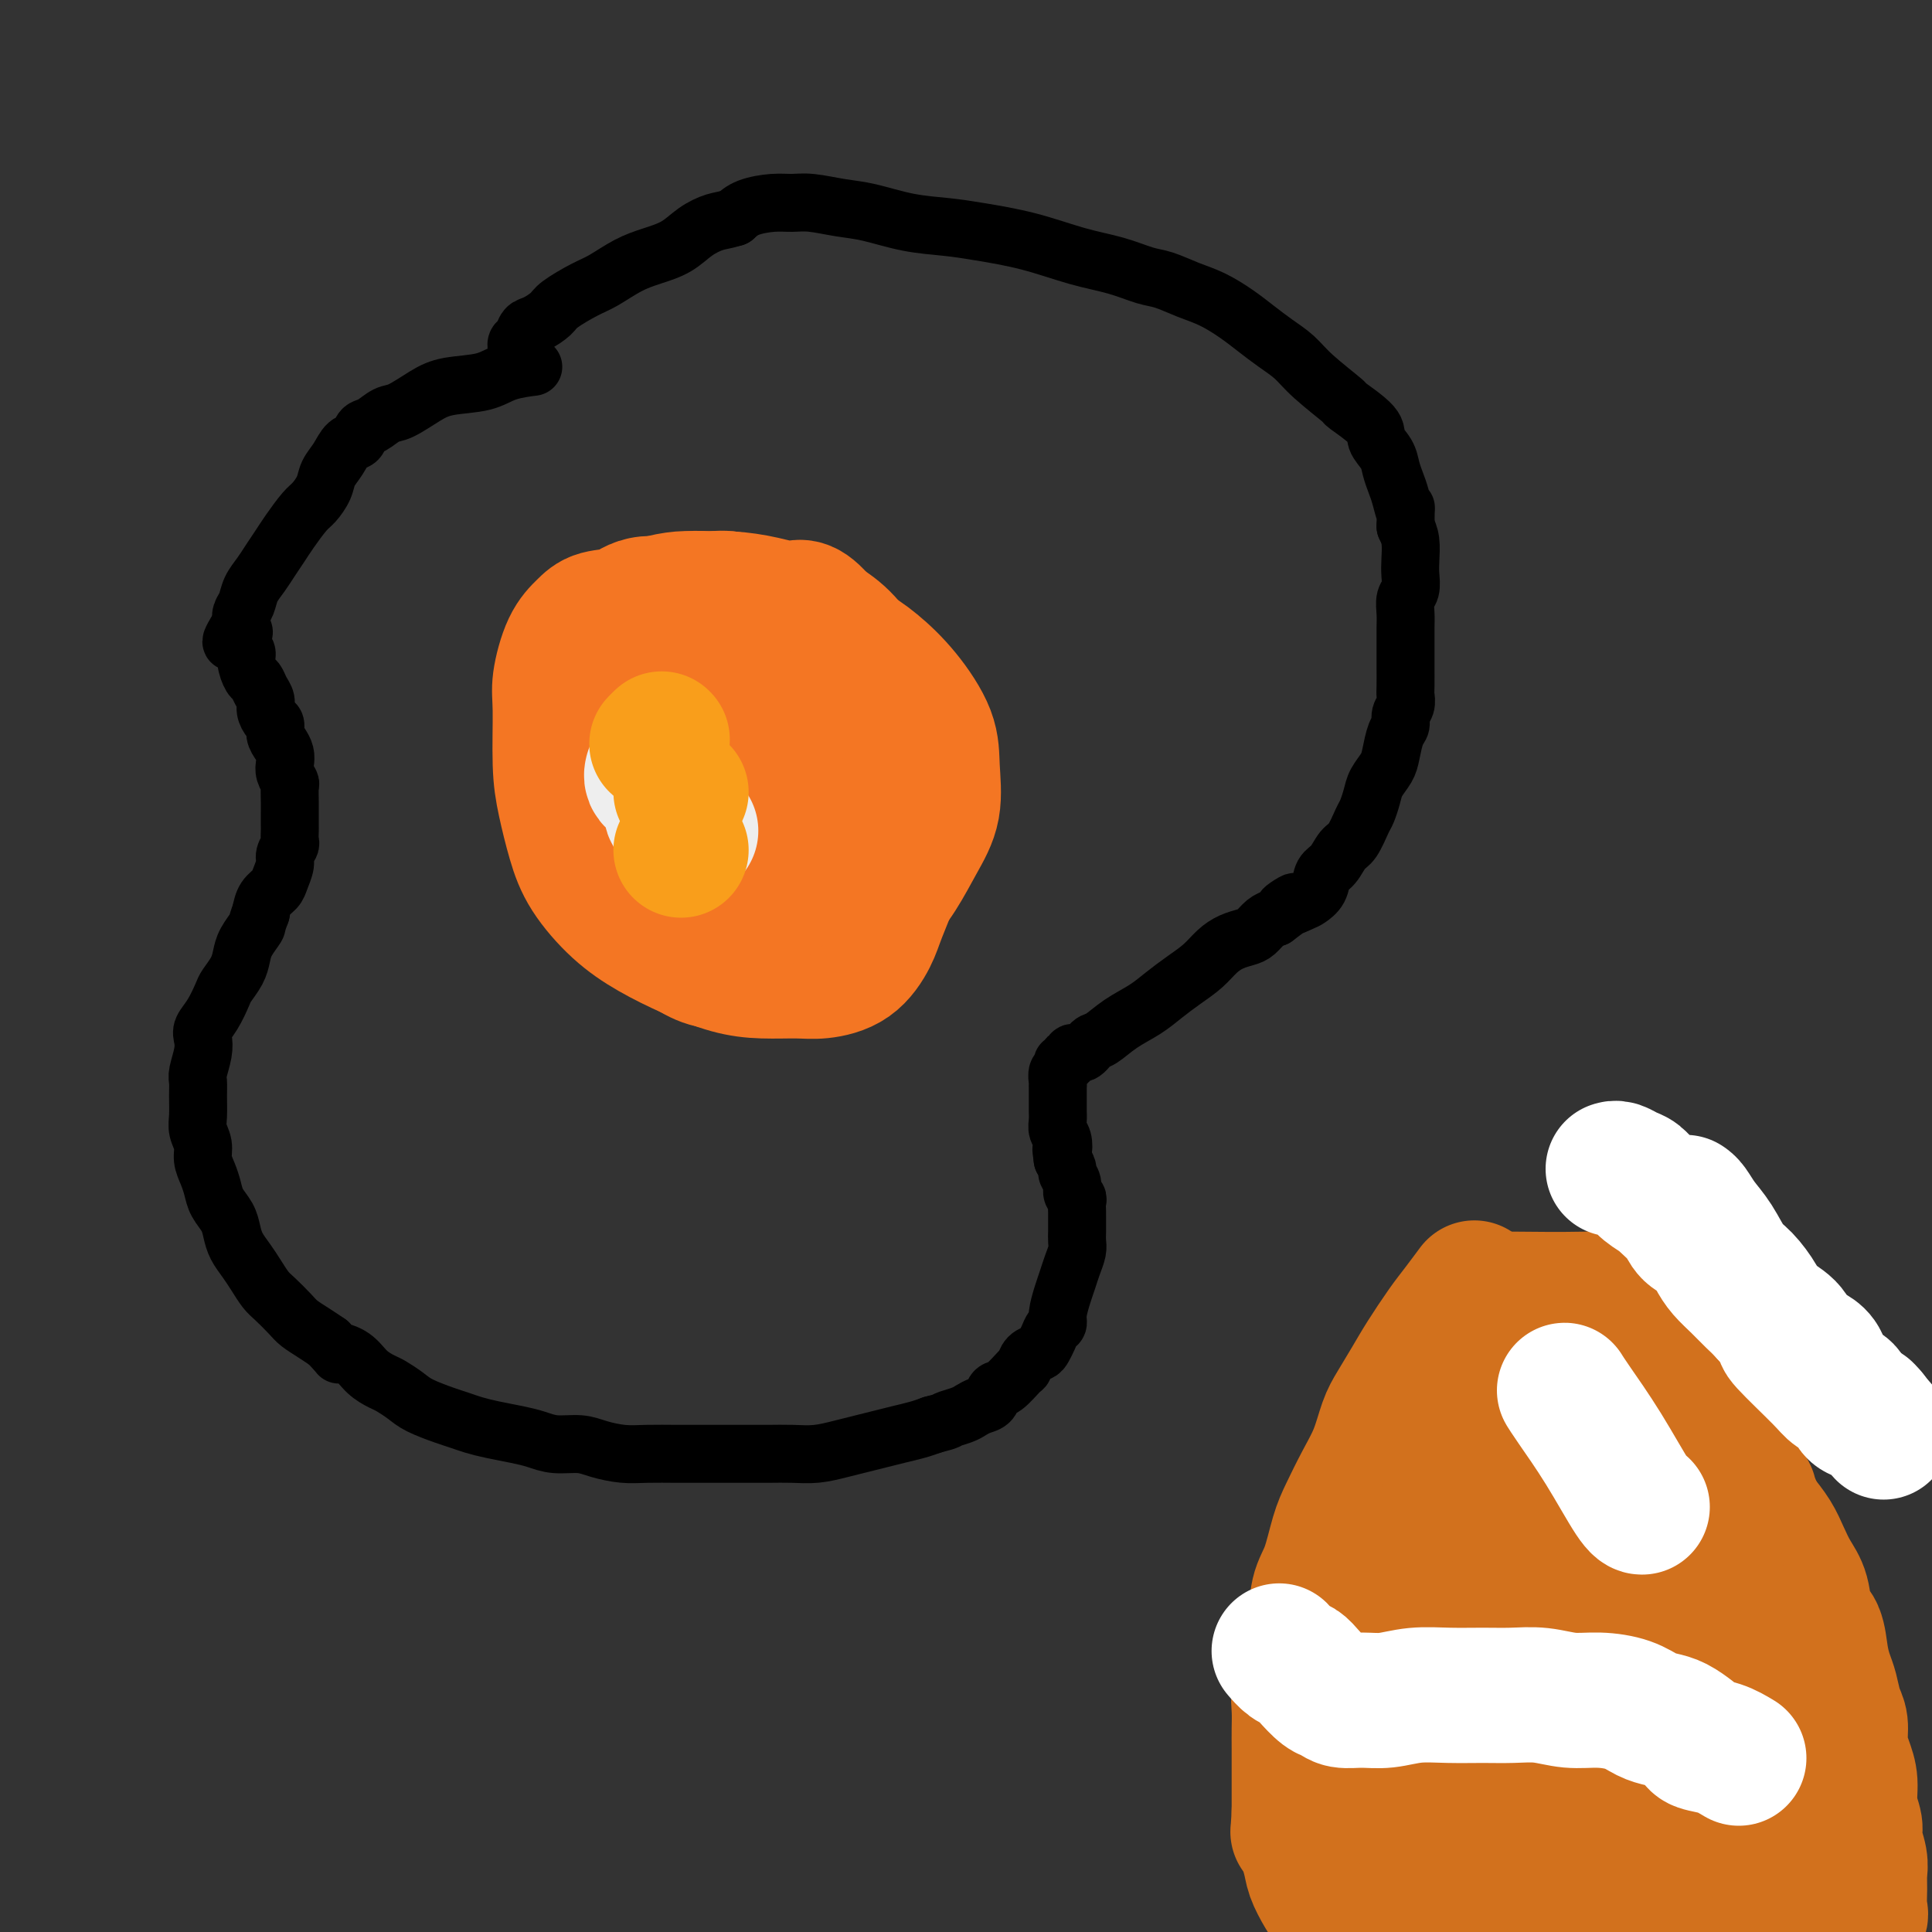 <svg viewBox='0 0 400 400' version='1.1' xmlns='http://www.w3.org/2000/svg' xmlns:xlink='http://www.w3.org/1999/xlink'><rect x="0" y="0" width="400" height="400" fill="#333333" stroke="none"/><g fill='none' stroke='#000000' stroke-width='12' stroke-linecap='round' stroke-linejoin='round'><path d='M110,76c0.002,-0.000 0.005,-0.001 0,0c-0.005,0.001 -0.017,0.002 0,0c0.017,-0.002 0.062,-0.008 0,0c-0.062,0.008 -0.232,0.029 0,0c0.232,-0.029 0.864,-0.108 0,0c-0.864,0.108 -3.225,0.404 -5,1c-1.775,0.596 -2.964,1.492 -5,2c-2.036,0.508 -4.919,0.626 -7,1c-2.081,0.374 -3.359,1.002 -5,2c-1.641,0.998 -3.643,2.366 -5,3c-1.357,0.634 -2.068,0.536 -3,1c-0.932,0.464 -2.084,1.492 -3,2c-0.916,0.508 -1.597,0.495 -2,1c-0.403,0.505 -0.527,1.527 -1,2c-0.473,0.473 -1.296,0.396 -2,1c-0.704,0.604 -1.290,1.889 -2,3c-0.710,1.111 -1.545,2.048 -2,3c-0.455,0.952 -0.530,1.921 -1,3c-0.470,1.079 -1.333,2.270 -2,3c-0.667,0.730 -1.137,1.000 -2,2c-0.863,1.000 -2.119,2.732 -3,4c-0.881,1.268 -1.388,2.073 -2,3c-0.612,0.927 -1.331,1.978 -2,3c-0.669,1.022 -1.290,2.017 -2,3c-0.710,0.983 -1.510,1.954 -2,3c-0.490,1.046 -0.670,2.166 -1,3c-0.330,0.834 -0.808,1.381 -1,2c-0.192,0.619 -0.096,1.309 0,2'/><path d='M50,129c-4.160,6.701 -1.059,2.955 0,2c1.059,-0.955 0.077,0.881 0,2c-0.077,1.119 0.753,1.521 1,2c0.247,0.479 -0.087,1.034 0,2c0.087,0.966 0.597,2.341 1,3c0.403,0.659 0.699,0.600 1,1c0.301,0.400 0.606,1.258 1,2c0.394,0.742 0.875,1.368 1,2c0.125,0.632 -0.107,1.272 0,2c0.107,0.728 0.554,1.546 1,2c0.446,0.454 0.890,0.544 1,1c0.110,0.456 -0.115,1.276 0,2c0.115,0.724 0.571,1.350 1,2c0.429,0.650 0.833,1.324 1,2c0.167,0.676 0.097,1.353 0,2c-0.097,0.647 -0.222,1.262 0,2c0.222,0.738 0.792,1.597 1,2c0.208,0.403 0.056,0.350 0,1c-0.056,0.650 -0.015,2.004 0,3c0.015,0.996 0.004,1.633 0,2c-0.004,0.367 0.000,0.465 0,1c-0.000,0.535 -0.004,1.509 0,2c0.004,0.491 0.016,0.501 0,1c-0.016,0.499 -0.060,1.488 0,2c0.060,0.512 0.224,0.546 0,1c-0.224,0.454 -0.837,1.328 -1,2c-0.163,0.672 0.125,1.141 0,2c-0.125,0.859 -0.662,2.106 -1,3c-0.338,0.894 -0.476,1.433 -1,2c-0.524,0.567 -1.436,1.162 -2,2c-0.564,0.838 -0.782,1.919 -1,3'/><path d='M54,189c-1.047,2.702 -0.666,2.457 -1,3c-0.334,0.543 -1.384,1.873 -2,3c-0.616,1.127 -0.797,2.052 -1,3c-0.203,0.948 -0.426,1.920 -1,3c-0.574,1.080 -1.499,2.267 -2,3c-0.501,0.733 -0.578,1.013 -1,2c-0.422,0.987 -1.189,2.681 -2,4c-0.811,1.319 -1.667,2.264 -2,3c-0.333,0.736 -0.142,1.263 0,2c0.142,0.737 0.234,1.685 0,3c-0.234,1.315 -0.796,2.999 -1,4c-0.204,1.001 -0.051,1.321 0,2c0.051,0.679 -0.001,1.718 0,3c0.001,1.282 0.056,2.808 0,4c-0.056,1.192 -0.222,2.052 0,3c0.222,0.948 0.832,1.986 1,3c0.168,1.014 -0.106,2.004 0,3c0.106,0.996 0.592,1.999 1,3c0.408,1.001 0.738,2.000 1,3c0.262,1.000 0.454,2.000 1,3c0.546,1.000 1.444,2.000 2,3c0.556,1.000 0.768,2.001 1,3c0.232,0.999 0.484,1.996 1,3c0.516,1.004 1.297,2.016 2,3c0.703,0.984 1.328,1.940 2,3c0.672,1.060 1.390,2.223 2,3c0.610,0.777 1.111,1.167 2,2c0.889,0.833 2.166,2.110 3,3c0.834,0.890 1.224,1.393 2,2c0.776,0.607 1.936,1.316 3,2c1.064,0.684 2.032,1.342 3,2'/><path d='M68,278c3.247,3.527 1.866,2.345 2,2c0.134,-0.345 1.783,0.148 3,1c1.217,0.852 2.004,2.062 3,3c0.996,0.938 2.203,1.603 3,2c0.797,0.397 1.186,0.526 2,1c0.814,0.474 2.055,1.293 3,2c0.945,0.707 1.595,1.303 3,2c1.405,0.697 3.565,1.496 5,2c1.435,0.504 2.144,0.712 3,1c0.856,0.288 1.858,0.656 3,1c1.142,0.344 2.423,0.666 4,1c1.577,0.334 3.449,0.681 5,1c1.551,0.319 2.781,0.611 4,1c1.219,0.389 2.428,0.875 4,1c1.572,0.125 3.509,-0.110 5,0c1.491,0.110 2.536,0.565 4,1c1.464,0.435 3.346,0.849 5,1c1.654,0.151 3.081,0.041 5,0c1.919,-0.041 4.329,-0.011 6,0c1.671,0.011 2.602,0.003 4,0c1.398,-0.003 3.261,0.000 5,0c1.739,-0.000 3.354,-0.003 5,0c1.646,0.003 3.325,0.012 5,0c1.675,-0.012 3.347,-0.045 5,0c1.653,0.045 3.288,0.167 5,0c1.712,-0.167 3.501,-0.622 5,-1c1.499,-0.378 2.708,-0.679 4,-1c1.292,-0.321 2.666,-0.663 4,-1c1.334,-0.337 2.628,-0.668 4,-1c1.372,-0.332 2.820,-0.666 4,-1c1.180,-0.334 2.090,-0.667 3,-1'/><path d='M193,295c4.236,-1.106 2.827,-0.873 3,-1c0.173,-0.127 1.930,-0.616 3,-1c1.070,-0.384 1.454,-0.664 2,-1c0.546,-0.336 1.253,-0.728 2,-1c0.747,-0.272 1.534,-0.425 2,-1c0.466,-0.575 0.610,-1.572 1,-2c0.390,-0.428 1.025,-0.286 2,-1c0.975,-0.714 2.289,-2.285 3,-3c0.711,-0.715 0.821,-0.576 1,-1c0.179,-0.424 0.429,-1.413 1,-2c0.571,-0.587 1.463,-0.773 2,-1c0.537,-0.227 0.717,-0.496 1,-1c0.283,-0.504 0.667,-1.244 1,-2c0.333,-0.756 0.614,-1.528 1,-2c0.386,-0.472 0.877,-0.643 1,-1c0.123,-0.357 -0.121,-0.900 0,-2c0.121,-1.100 0.607,-2.756 1,-4c0.393,-1.244 0.694,-2.077 1,-3c0.306,-0.923 0.618,-1.938 1,-3c0.382,-1.062 0.835,-2.171 1,-3c0.165,-0.829 0.044,-1.378 0,-2c-0.044,-0.622 -0.011,-1.319 0,-2c0.011,-0.681 -0.001,-1.348 0,-2c0.001,-0.652 0.015,-1.291 0,-2c-0.015,-0.709 -0.061,-1.489 0,-2c0.061,-0.511 0.227,-0.752 0,-1c-0.227,-0.248 -0.848,-0.503 -1,-1c-0.152,-0.497 0.165,-1.236 0,-2c-0.165,-0.764 -0.814,-1.552 -1,-2c-0.186,-0.448 0.090,-0.557 0,-1c-0.090,-0.443 -0.545,-1.222 -1,-2'/><path d='M220,240c-0.480,-3.297 -0.181,-2.039 0,-2c0.181,0.039 0.245,-1.142 0,-2c-0.245,-0.858 -0.798,-1.393 -1,-2c-0.202,-0.607 -0.054,-1.284 0,-2c0.054,-0.716 0.014,-1.470 0,-2c-0.014,-0.530 -0.004,-0.838 0,-1c0.004,-0.162 -0.000,-0.180 0,-1c0.000,-0.820 0.004,-2.443 0,-3c-0.004,-0.557 -0.016,-0.048 0,0c0.016,0.048 0.061,-0.364 0,-1c-0.061,-0.636 -0.228,-1.495 0,-2c0.228,-0.505 0.850,-0.656 1,-1c0.150,-0.344 -0.172,-0.881 0,-1c0.172,-0.119 0.836,0.180 1,0c0.164,-0.180 -0.174,-0.840 0,-1c0.174,-0.160 0.860,0.180 1,0c0.140,-0.180 -0.267,-0.880 0,-1c0.267,-0.120 1.208,0.341 2,0c0.792,-0.341 1.436,-1.484 2,-2c0.564,-0.516 1.049,-0.406 2,-1c0.951,-0.594 2.369,-1.891 4,-3c1.631,-1.109 3.476,-2.030 5,-3c1.524,-0.970 2.729,-1.990 4,-3c1.271,-1.010 2.609,-2.011 4,-3c1.391,-0.989 2.834,-1.966 4,-3c1.166,-1.034 2.056,-2.126 3,-3c0.944,-0.874 1.944,-1.530 3,-2c1.056,-0.470 2.170,-0.755 3,-1c0.830,-0.245 1.377,-0.451 2,-1c0.623,-0.549 1.321,-1.443 2,-2c0.679,-0.557 1.340,-0.779 2,-1'/><path d='M264,190c7.257,-5.353 2.899,-2.737 2,-2c-0.899,0.737 1.660,-0.406 3,-1c1.340,-0.594 1.461,-0.639 2,-1c0.539,-0.361 1.495,-1.039 2,-2c0.505,-0.961 0.559,-2.205 1,-3c0.441,-0.795 1.270,-1.143 2,-2c0.730,-0.857 1.362,-2.225 2,-3c0.638,-0.775 1.283,-0.959 2,-2c0.717,-1.041 1.505,-2.940 2,-4c0.495,-1.060 0.696,-1.283 1,-2c0.304,-0.717 0.711,-1.929 1,-3c0.289,-1.071 0.460,-2.002 1,-3c0.540,-0.998 1.450,-2.063 2,-3c0.550,-0.937 0.740,-1.745 1,-3c0.260,-1.255 0.592,-2.956 1,-4c0.408,-1.044 0.894,-1.432 1,-2c0.106,-0.568 -0.168,-1.315 0,-2c0.168,-0.685 0.777,-1.309 1,-2c0.223,-0.691 0.060,-1.448 0,-2c-0.060,-0.552 -0.016,-0.899 0,-2c0.016,-1.101 0.005,-2.955 0,-4c-0.005,-1.045 -0.002,-1.281 0,-2c0.002,-0.719 0.004,-1.921 0,-3c-0.004,-1.079 -0.015,-2.036 0,-3c0.015,-0.964 0.056,-1.937 0,-3c-0.056,-1.063 -0.211,-2.217 0,-3c0.211,-0.783 0.786,-1.196 1,-2c0.214,-0.804 0.068,-1.999 0,-3c-0.068,-1.001 -0.057,-1.808 0,-3c0.057,-1.192 0.159,-2.769 0,-4c-0.159,-1.231 -0.580,-2.115 -1,-3'/><path d='M291,109c0.048,-5.950 0.169,-3.326 0,-3c-0.169,0.326 -0.628,-1.645 -1,-3c-0.372,-1.355 -0.659,-2.093 -1,-3c-0.341,-0.907 -0.738,-1.981 -1,-3c-0.262,-1.019 -0.391,-1.982 -1,-3c-0.609,-1.018 -1.699,-2.092 -2,-3c-0.301,-0.908 0.188,-1.650 -1,-3c-1.188,-1.350 -4.053,-3.309 -5,-4c-0.947,-0.691 0.025,-0.113 -1,-1c-1.025,-0.887 -4.047,-3.237 -6,-5c-1.953,-1.763 -2.836,-2.937 -4,-4c-1.164,-1.063 -2.610,-2.014 -4,-3c-1.390,-0.986 -2.724,-2.009 -4,-3c-1.276,-0.991 -2.492,-1.952 -4,-3c-1.508,-1.048 -3.307,-2.182 -5,-3c-1.693,-0.818 -3.281,-1.320 -5,-2c-1.719,-0.680 -3.568,-1.537 -5,-2c-1.432,-0.463 -2.447,-0.533 -4,-1c-1.553,-0.467 -3.644,-1.330 -6,-2c-2.356,-0.670 -4.976,-1.148 -8,-2c-3.024,-0.852 -6.450,-2.077 -10,-3c-3.550,-0.923 -7.224,-1.542 -10,-2c-2.776,-0.458 -4.654,-0.753 -7,-1c-2.346,-0.247 -5.159,-0.444 -8,-1c-2.841,-0.556 -5.711,-1.470 -8,-2c-2.289,-0.530 -3.999,-0.676 -6,-1c-2.001,-0.324 -4.293,-0.827 -6,-1c-1.707,-0.173 -2.829,-0.015 -4,0c-1.171,0.015 -2.392,-0.111 -4,0c-1.608,0.111 -3.602,0.460 -5,1c-1.398,0.540 -2.199,1.270 -3,2'/><path d='M152,45c-1.949,0.611 -2.820,0.638 -4,1c-1.180,0.362 -2.668,1.060 -4,2c-1.332,0.940 -2.507,2.124 -4,3c-1.493,0.876 -3.304,1.446 -5,2c-1.696,0.554 -3.279,1.093 -5,2c-1.721,0.907 -3.581,2.184 -5,3c-1.419,0.816 -2.397,1.173 -4,2c-1.603,0.827 -3.830,2.123 -5,3c-1.170,0.877 -1.284,1.334 -2,2c-0.716,0.666 -2.034,1.541 -3,2c-0.966,0.459 -1.579,0.501 -2,1c-0.421,0.499 -0.649,1.453 -1,2c-0.351,0.547 -0.825,0.686 -1,1c-0.175,0.314 -0.050,0.804 0,1c0.050,0.196 0.025,0.098 0,0'/></g>
<g fill='none' stroke='#F47623' stroke-width='28' stroke-linecap='round' stroke-linejoin='round'><path d='M141,128c0.008,-0.016 0.017,-0.032 0,0c-0.017,0.032 -0.059,0.112 0,0c0.059,-0.112 0.221,-0.414 0,0c-0.221,0.414 -0.823,1.546 -2,3c-1.177,1.454 -2.927,3.232 -4,5c-1.073,1.768 -1.468,3.526 -2,5c-0.532,1.474 -1.200,2.665 -2,4c-0.800,1.335 -1.732,2.816 -2,4c-0.268,1.184 0.128,2.073 0,3c-0.128,0.927 -0.779,1.893 -1,3c-0.221,1.107 -0.011,2.354 0,4c0.011,1.646 -0.178,3.690 0,5c0.178,1.310 0.723,1.885 1,3c0.277,1.115 0.286,2.771 1,4c0.714,1.229 2.133,2.032 3,3c0.867,0.968 1.182,2.102 2,3c0.818,0.898 2.137,1.562 3,2c0.863,0.438 1.269,0.650 2,1c0.731,0.350 1.788,0.837 3,1c1.212,0.163 2.579,0.003 4,0c1.421,-0.003 2.897,0.151 4,0c1.103,-0.151 1.832,-0.607 3,-1c1.168,-0.393 2.773,-0.723 4,-1c1.227,-0.277 2.076,-0.500 3,-1c0.924,-0.500 1.924,-1.278 3,-2c1.076,-0.722 2.226,-1.389 3,-2c0.774,-0.611 1.170,-1.164 2,-2c0.830,-0.836 2.094,-1.953 3,-3c0.906,-1.047 1.453,-2.023 2,-3'/><path d='M174,166c2.361,-2.394 1.765,-2.377 2,-3c0.235,-0.623 1.301,-1.884 2,-3c0.699,-1.116 1.031,-2.085 1,-4c-0.031,-1.915 -0.424,-4.774 -1,-7c-0.576,-2.226 -1.333,-3.817 -2,-5c-0.667,-1.183 -1.244,-1.958 -3,-4c-1.756,-2.042 -4.693,-5.350 -6,-7c-1.307,-1.650 -0.986,-1.643 -3,-3c-2.014,-1.357 -6.365,-4.078 -8,-5c-1.635,-0.922 -0.554,-0.046 -1,0c-0.446,0.046 -2.418,-0.736 -4,-1c-1.582,-0.264 -2.772,-0.008 -4,0c-1.228,0.008 -2.492,-0.233 -4,0c-1.508,0.233 -3.258,0.939 -5,2c-1.742,1.061 -3.476,2.478 -5,4c-1.524,1.522 -2.836,3.151 -4,5c-1.164,1.849 -2.178,3.919 -3,6c-0.822,2.081 -1.453,4.173 -2,6c-0.547,1.827 -1.012,3.388 -1,5c0.012,1.612 0.501,3.275 1,5c0.499,1.725 1.010,3.513 2,5c0.990,1.487 2.461,2.674 4,4c1.539,1.326 3.148,2.790 5,4c1.852,1.210 3.947,2.164 6,3c2.053,0.836 4.062,1.552 6,2c1.938,0.448 3.803,0.626 6,1c2.197,0.374 4.724,0.943 7,1c2.276,0.057 4.301,-0.397 6,-1c1.699,-0.603 3.073,-1.355 5,-2c1.927,-0.645 4.408,-1.184 6,-2c1.592,-0.816 2.296,-1.908 3,-3'/><path d='M180,169c3.433,-1.466 2.017,-1.130 2,-2c-0.017,-0.870 1.367,-2.945 2,-4c0.633,-1.055 0.516,-1.089 0,-3c-0.516,-1.911 -1.432,-5.697 -4,-9c-2.568,-3.303 -6.787,-6.121 -10,-8c-3.213,-1.879 -5.421,-2.817 -8,-4c-2.579,-1.183 -5.528,-2.611 -8,-3c-2.472,-0.389 -4.465,0.260 -7,1c-2.535,0.740 -5.611,1.572 -7,2c-1.389,0.428 -1.091,0.453 -2,1c-0.909,0.547 -3.026,1.618 -4,2c-0.974,0.382 -0.804,0.077 -1,1c-0.196,0.923 -0.759,3.074 -1,4c-0.241,0.926 -0.161,0.627 -1,4c-0.839,3.373 -2.597,10.418 -3,15c-0.403,4.582 0.548,6.701 1,9c0.452,2.299 0.403,4.777 1,7c0.597,2.223 1.838,4.190 3,6c1.162,1.810 2.243,3.461 4,5c1.757,1.539 4.188,2.965 6,4c1.812,1.035 3.003,1.678 5,2c1.997,0.322 4.800,0.322 7,0c2.200,-0.322 3.797,-0.964 6,-2c2.203,-1.036 5.011,-2.464 7,-4c1.989,-1.536 3.157,-3.180 5,-5c1.843,-1.820 4.359,-3.817 6,-6c1.641,-2.183 2.407,-4.552 3,-7c0.593,-2.448 1.015,-4.976 1,-7c-0.015,-2.024 -0.466,-3.545 -1,-5c-0.534,-1.455 -1.153,-2.844 -2,-4c-0.847,-1.156 -1.924,-2.078 -3,-3'/><path d='M177,156c-1.454,-1.666 -2.588,-2.332 -4,-3c-1.412,-0.668 -3.103,-1.339 -5,-2c-1.897,-0.661 -3.999,-1.312 -6,-2c-2.001,-0.688 -3.902,-1.414 -6,-2c-2.098,-0.586 -4.393,-1.033 -7,-1c-2.607,0.033 -5.525,0.546 -8,1c-2.475,0.454 -4.506,0.850 -6,1c-1.494,0.150 -2.451,0.053 -4,1c-1.549,0.947 -3.691,2.939 -5,4c-1.309,1.061 -1.787,1.193 -2,2c-0.213,0.807 -0.162,2.290 0,4c0.162,1.710 0.437,3.649 1,6c0.563,2.351 1.416,5.116 3,8c1.584,2.884 3.899,5.888 6,8c2.101,2.112 3.987,3.333 6,5c2.013,1.667 4.151,3.781 7,5c2.849,1.219 6.407,1.543 9,2c2.593,0.457 4.220,1.047 7,1c2.780,-0.047 6.714,-0.733 10,-2c3.286,-1.267 5.924,-3.117 8,-5c2.076,-1.883 3.590,-3.799 5,-6c1.410,-2.201 2.718,-4.688 4,-7c1.282,-2.312 2.539,-4.449 3,-7c0.461,-2.551 0.125,-5.514 0,-8c-0.125,-2.486 -0.041,-4.493 -1,-7c-0.959,-2.507 -2.961,-5.515 -5,-8c-2.039,-2.485 -4.115,-4.448 -6,-6c-1.885,-1.552 -3.577,-2.694 -6,-4c-2.423,-1.306 -5.575,-2.775 -8,-4c-2.425,-1.225 -4.121,-2.207 -7,-3c-2.879,-0.793 -6.939,-1.396 -11,-2'/><path d='M149,125c-6.113,-1.981 -5.394,-0.435 -7,0c-1.606,0.435 -5.536,-0.242 -8,0c-2.464,0.242 -3.463,1.405 -5,2c-1.537,0.595 -3.613,0.624 -5,1c-1.387,0.376 -2.085,1.099 -3,2c-0.915,0.901 -2.047,1.981 -3,4c-0.953,2.019 -1.728,4.979 -2,7c-0.272,2.021 -0.042,3.104 0,6c0.042,2.896 -0.105,7.603 0,11c0.105,3.397 0.461,5.482 1,8c0.539,2.518 1.260,5.468 2,8c0.740,2.532 1.497,4.647 3,7c1.503,2.353 3.750,4.946 6,7c2.250,2.054 4.503,3.569 7,5c2.497,1.431 5.239,2.777 8,4c2.761,1.223 5.539,2.324 8,3c2.461,0.676 4.603,0.926 7,1c2.397,0.074 5.050,-0.027 7,0c1.950,0.027 3.198,0.183 5,0c1.802,-0.183 4.157,-0.703 6,-2c1.843,-1.297 3.173,-3.369 4,-5c0.827,-1.631 1.150,-2.822 2,-5c0.850,-2.178 2.225,-5.344 3,-8c0.775,-2.656 0.948,-4.803 1,-7c0.052,-2.197 -0.018,-4.444 0,-7c0.018,-2.556 0.123,-5.422 0,-8c-0.123,-2.578 -0.475,-4.868 -1,-7c-0.525,-2.132 -1.223,-4.108 -2,-6c-0.777,-1.892 -1.632,-3.702 -3,-6c-1.368,-2.298 -3.248,-5.085 -5,-7c-1.752,-1.915 -3.376,-2.957 -5,-4'/><path d='M170,129c-3.406,-4.193 -4.422,-3.177 -6,-3c-1.578,0.177 -3.717,-0.486 -6,-1c-2.283,-0.514 -4.708,-0.879 -7,-1c-2.292,-0.121 -4.449,0.001 -6,0c-1.551,-0.001 -2.495,-0.125 -4,0c-1.505,0.125 -3.570,0.499 -5,1c-1.430,0.501 -2.226,1.127 -3,3c-0.774,1.873 -1.526,4.991 -2,6c-0.474,1.009 -0.671,-0.091 -1,1c-0.329,1.091 -0.792,4.373 -1,7c-0.208,2.627 -0.163,4.600 0,7c0.163,2.400 0.444,5.229 1,8c0.556,2.771 1.386,5.485 2,8c0.614,2.515 1.010,4.831 2,7c0.990,2.169 2.573,4.190 4,6c1.427,1.810 2.699,3.408 4,5c1.301,1.592 2.630,3.177 4,4c1.370,0.823 2.782,0.885 4,1c1.218,0.115 2.241,0.282 4,0c1.759,-0.282 4.254,-1.015 6,-2c1.746,-0.985 2.745,-2.223 4,-4c1.255,-1.777 2.768,-4.091 4,-6c1.232,-1.909 2.184,-3.411 3,-5c0.816,-1.589 1.495,-3.266 2,-5c0.505,-1.734 0.836,-3.525 1,-5c0.164,-1.475 0.163,-2.633 0,-4c-0.163,-1.367 -0.487,-2.944 -1,-4c-0.513,-1.056 -1.215,-1.592 -2,-2c-0.785,-0.408 -1.653,-0.688 -3,-1c-1.347,-0.312 -3.174,-0.656 -5,-1'/><path d='M163,149c-1.812,-0.605 -1.343,-0.118 -2,0c-0.657,0.118 -2.441,-0.134 -4,0c-1.559,0.134 -2.894,0.656 -4,1c-1.106,0.344 -1.982,0.512 -3,1c-1.018,0.488 -2.179,1.296 -3,2c-0.821,0.704 -1.304,1.303 -2,2c-0.696,0.697 -1.606,1.493 -2,2c-0.394,0.507 -0.272,0.724 0,1c0.272,0.276 0.692,0.612 1,1c0.308,0.388 0.503,0.829 1,1c0.497,0.171 1.297,0.071 2,0c0.703,-0.071 1.309,-0.114 2,0c0.691,0.114 1.468,0.384 2,0c0.532,-0.384 0.818,-1.423 1,-2c0.182,-0.577 0.259,-0.690 0,-1c-0.259,-0.310 -0.854,-0.815 -1,-1c-0.146,-0.185 0.157,-0.050 0,0c-0.157,0.050 -0.774,0.013 -1,0c-0.226,-0.013 -0.061,-0.004 0,0c0.061,0.004 0.017,0.001 0,0c-0.017,-0.001 -0.009,-0.001 0,0'/></g>
<g fill='none' stroke='#EEEEEE' stroke-width='28' stroke-linecap='round' stroke-linejoin='round'><path d='M135,160c0.000,-0.000 0.000,-0.000 0,0c-0.000,0.000 -0.000,0.000 0,0c0.000,-0.000 0.000,-0.000 0,0c-0.000,0.000 -0.000,0.000 0,0c0.000,-0.000 0.000,-0.000 0,0c-0.000,0.000 -0.000,0.000 0,0c0.000,-0.000 0.000,-0.000 0,0c-0.000,0.000 -0.000,0.000 0,0c0.000,-0.000 0.000,-0.001 0,0c-0.000,0.001 -0.001,0.003 0,0c0.001,-0.003 0.003,-0.012 0,0c-0.003,0.012 -0.012,0.043 0,0c0.012,-0.043 0.044,-0.162 0,0c-0.044,0.162 -0.165,0.606 0,1c0.165,0.394 0.618,0.739 1,1c0.382,0.261 0.695,0.437 1,1c0.305,0.563 0.602,1.513 1,2c0.398,0.487 0.898,0.512 1,1c0.102,0.488 -0.193,1.441 0,2c0.193,0.559 0.875,0.724 1,1c0.125,0.276 -0.307,0.662 0,1c0.307,0.338 1.352,0.630 2,1c0.648,0.370 0.899,0.820 1,1c0.101,0.180 0.050,0.090 0,0'/></g>
<g fill='none' stroke='#F99E1B' stroke-width='28' stroke-linecap='round' stroke-linejoin='round'><path d='M141,164c0.000,0.000 0.000,0.000 0,0c0.000,0.000 0.000,0.000 0,0c0.000,-0.000 0.000,0.000 0,0c0.000,0.000 -0.000,0.000 0,0c0.000,0.000 0.000,0.000 0,0c0.000,0.000 0.000,0.000 0,0'/><path d='M141,176c0.000,0.000 0.000,0.000 0,0c0.000,0.000 0.000,0.000 0,0c0.000,0.000 0.000,0.000 0,0c0.000,0.000 0.000,0.000 0,0c0.000,0.000 0.000,0.000 0,0'/><path d='M136,154c0.000,0.000 0.000,0.000 0,0c0.000,0.000 0.000,0.000 0,0'/><path d='M137,153c0.000,0.000 0.100,0.100 0.1,0.1'/></g>
<g fill='none' stroke='#D2711D' stroke-width='28' stroke-linecap='round' stroke-linejoin='round'><path d='M305,267c0.001,-0.002 0.003,-0.004 0,0c-0.003,0.004 -0.010,0.013 0,0c0.010,-0.013 0.037,-0.050 0,0c-0.037,0.050 -0.138,0.186 0,0c0.138,-0.186 0.515,-0.694 0,0c-0.515,0.694 -1.923,2.591 -3,4c-1.077,1.409 -1.822,2.332 -3,4c-1.178,1.668 -2.790,4.083 -4,6c-1.210,1.917 -2.018,3.336 -3,5c-0.982,1.664 -2.140,3.571 -3,5c-0.860,1.429 -1.424,2.378 -2,4c-0.576,1.622 -1.165,3.918 -2,6c-0.835,2.082 -1.915,3.951 -3,6c-1.085,2.049 -2.173,4.278 -3,6c-0.827,1.722 -1.392,2.937 -2,5c-0.608,2.063 -1.258,4.975 -2,7c-0.742,2.025 -1.576,3.164 -2,5c-0.424,1.836 -0.439,4.371 -1,6c-0.561,1.629 -1.667,2.354 -2,4c-0.333,1.646 0.107,4.215 0,6c-0.107,1.785 -0.761,2.788 -1,4c-0.239,1.212 -0.064,2.633 0,4c0.064,1.367 0.017,2.678 0,4c-0.017,1.322 -0.005,2.653 0,4c0.005,1.347 0.001,2.709 0,4c-0.001,1.291 -0.000,2.512 0,4c0.000,1.488 0.000,3.244 0,5'/><path d='M269,375c-0.267,6.067 -0.434,3.736 0,4c0.434,0.264 1.467,3.123 2,5c0.533,1.877 0.564,2.772 1,4c0.436,1.228 1.276,2.790 2,4c0.724,1.210 1.331,2.068 2,3c0.669,0.932 1.401,1.937 2,3c0.599,1.063 1.066,2.182 2,3c0.934,0.818 2.336,1.334 3,2c0.664,0.666 0.589,1.481 2,3c1.411,1.519 4.306,3.741 6,5c1.694,1.259 2.186,1.556 3,2c0.814,0.444 1.949,1.036 3,2c1.051,0.964 2.017,2.301 3,3c0.983,0.699 1.981,0.762 3,1c1.019,0.238 2.057,0.652 3,1c0.943,0.348 1.792,0.629 3,1c1.208,0.371 2.777,0.831 4,1c1.223,0.169 2.100,0.045 3,0c0.900,-0.045 1.821,-0.012 3,0c1.179,0.012 2.614,0.004 4,0c1.386,-0.004 2.722,-0.005 4,0c1.278,0.005 2.497,0.015 4,0c1.503,-0.015 3.290,-0.057 5,0c1.710,0.057 3.343,0.212 5,0c1.657,-0.212 3.339,-0.792 5,-1c1.661,-0.208 3.301,-0.045 5,0c1.699,0.045 3.455,-0.026 5,0c1.545,0.026 2.878,0.151 4,0c1.122,-0.151 2.033,-0.579 3,-1c0.967,-0.421 1.991,-0.835 3,-1c1.009,-0.165 2.005,-0.083 3,0'/><path d='M369,419c9.021,-0.883 3.573,-1.590 2,-2c-1.573,-0.410 0.729,-0.521 2,-1c1.271,-0.479 1.510,-1.325 2,-2c0.490,-0.675 1.229,-1.181 2,-2c0.771,-0.819 1.573,-1.953 2,-3c0.427,-1.047 0.479,-2.008 1,-3c0.521,-0.992 1.513,-2.016 2,-3c0.487,-0.984 0.470,-1.929 1,-3c0.530,-1.071 1.607,-2.267 2,-3c0.393,-0.733 0.101,-1.004 0,-2c-0.101,-0.996 -0.012,-2.716 0,-4c0.012,-1.284 -0.053,-2.131 0,-3c0.053,-0.869 0.225,-1.762 0,-3c-0.225,-1.238 -0.848,-2.823 -1,-4c-0.152,-1.177 0.165,-1.945 0,-3c-0.165,-1.055 -0.814,-2.397 -1,-4c-0.186,-1.603 0.091,-3.467 0,-5c-0.091,-1.533 -0.549,-2.735 -1,-4c-0.451,-1.265 -0.894,-2.592 -1,-4c-0.106,-1.408 0.126,-2.895 0,-4c-0.126,-1.105 -0.610,-1.826 -1,-3c-0.390,-1.174 -0.686,-2.801 -1,-4c-0.314,-1.199 -0.647,-1.969 -1,-3c-0.353,-1.031 -0.728,-2.323 -1,-4c-0.272,-1.677 -0.443,-3.740 -1,-5c-0.557,-1.260 -1.499,-1.719 -2,-3c-0.501,-1.281 -0.560,-3.385 -1,-5c-0.440,-1.615 -1.262,-2.742 -2,-4c-0.738,-1.258 -1.391,-2.646 -2,-4c-0.609,-1.354 -1.174,-2.672 -2,-4c-0.826,-1.328 -1.913,-2.664 -3,-4'/><path d='M364,314c-2.170,-4.719 -1.596,-4.518 -2,-5c-0.404,-0.482 -1.787,-1.647 -3,-3c-1.213,-1.353 -2.255,-2.894 -3,-4c-0.745,-1.106 -1.192,-1.777 -2,-3c-0.808,-1.223 -1.977,-2.997 -3,-4c-1.023,-1.003 -1.901,-1.235 -3,-2c-1.099,-0.765 -2.419,-2.065 -3,-3c-0.581,-0.935 -0.425,-1.506 -2,-3c-1.575,-1.494 -4.882,-3.910 -6,-5c-1.118,-1.090 -0.046,-0.855 0,-1c0.046,-0.145 -0.935,-0.669 -2,-1c-1.065,-0.331 -2.213,-0.467 -3,-1c-0.787,-0.533 -1.211,-1.463 -2,-2c-0.789,-0.537 -1.942,-0.682 -3,-1c-1.058,-0.318 -2.023,-0.811 -3,-1c-0.977,-0.189 -1.968,-0.076 -3,0c-1.032,0.076 -2.106,0.114 -3,0c-0.894,-0.114 -1.608,-0.381 -2,0c-0.392,0.381 -0.461,1.408 -1,2c-0.539,0.592 -1.549,0.747 -2,1c-0.451,0.253 -0.345,0.602 -1,2c-0.655,1.398 -2.073,3.845 -3,6c-0.927,2.155 -1.364,4.019 -2,6c-0.636,1.981 -1.469,4.078 -3,8c-1.531,3.922 -3.758,9.668 -5,14c-1.242,4.332 -1.499,7.250 -2,10c-0.501,2.750 -1.245,5.331 -2,8c-0.755,2.669 -1.522,5.427 -2,8c-0.478,2.573 -0.667,4.962 -1,7c-0.333,2.038 -0.809,3.725 -1,6c-0.191,2.275 -0.095,5.137 0,8'/><path d='M291,361c-1.109,8.629 0.117,6.702 1,8c0.883,1.298 1.422,5.820 2,9c0.578,3.180 1.196,5.017 2,7c0.804,1.983 1.795,4.114 3,6c1.205,1.886 2.623,3.529 4,5c1.377,1.471 2.714,2.769 4,4c1.286,1.231 2.522,2.395 7,2c4.478,-0.395 12.200,-2.349 18,-6c5.800,-3.651 9.679,-8.999 12,-13c2.321,-4.001 3.082,-6.657 4,-10c0.918,-3.343 1.991,-7.375 2,-11c0.009,-3.625 -1.046,-6.845 -2,-10c-0.954,-3.155 -1.806,-6.246 -3,-9c-1.194,-2.754 -2.730,-5.170 -4,-8c-1.270,-2.830 -2.274,-6.075 -4,-9c-1.726,-2.925 -4.173,-5.530 -6,-8c-1.827,-2.470 -3.035,-4.804 -5,-7c-1.965,-2.196 -4.687,-4.254 -7,-5c-2.313,-0.746 -4.219,-0.180 -6,0c-1.781,0.180 -3.439,-0.025 -5,1c-1.561,1.025 -3.027,3.280 -4,6c-0.973,2.720 -1.454,5.905 -2,10c-0.546,4.095 -1.157,9.098 -1,15c0.157,5.902 1.080,12.701 2,18c0.920,5.299 1.835,9.098 3,13c1.165,3.902 2.580,7.907 4,11c1.420,3.093 2.844,5.272 4,7c1.156,1.728 2.042,3.004 3,4c0.958,0.996 1.988,1.713 3,2c1.012,0.287 2.006,0.143 3,0'/><path d='M323,393c1.218,0.380 1.261,0.331 3,-2c1.739,-2.331 5.172,-6.944 9,-13c3.828,-6.056 8.049,-13.556 11,-20c2.951,-6.444 4.631,-11.832 6,-16c1.369,-4.168 2.429,-7.116 3,-10c0.571,-2.884 0.655,-5.705 0,-8c-0.655,-2.295 -2.050,-4.065 -5,-5c-2.950,-0.935 -7.456,-1.037 -10,-1c-2.544,0.037 -3.126,0.212 -4,1c-0.874,0.788 -2.041,2.190 -3,3c-0.959,0.810 -1.710,1.029 -2,2c-0.290,0.971 -0.119,2.693 0,4c0.119,1.307 0.184,2.197 0,8c-0.184,5.803 -0.618,16.519 0,24c0.618,7.481 2.288,11.727 4,16c1.712,4.273 3.465,8.574 5,12c1.535,3.426 2.853,5.979 4,8c1.147,2.021 2.124,3.510 3,4c0.876,0.490 1.650,-0.020 2,0c0.350,0.020 0.276,0.570 1,0c0.724,-0.570 2.248,-2.258 3,-4c0.752,-1.742 0.734,-3.537 0,-6c-0.734,-2.463 -2.183,-5.595 -3,-9c-0.817,-3.405 -1.003,-7.084 -2,-11c-0.997,-3.916 -2.805,-8.070 -4,-12c-1.195,-3.930 -1.776,-7.636 -3,-10c-1.224,-2.364 -3.091,-3.386 -4,-8c-0.909,-4.614 -0.860,-12.819 -1,-19c-0.140,-6.181 -0.469,-10.337 -1,-14c-0.531,-3.663 -1.266,-6.831 -2,-10'/><path d='M333,297c-0.845,-7.442 -0.959,-4.546 -1,-4c-0.041,0.546 -0.010,-1.259 0,-2c0.010,-0.741 0.000,-0.419 0,0c-0.000,0.419 0.010,0.934 0,2c-0.010,1.066 -0.039,2.683 0,4c0.039,1.317 0.145,2.332 1,4c0.855,1.668 2.458,3.987 3,5c0.542,1.013 0.022,0.719 3,4c2.978,3.281 9.455,10.135 12,13c2.545,2.865 1.159,1.739 2,3c0.841,1.261 3.910,4.907 7,9c3.090,4.093 6.201,8.631 8,12c1.799,3.369 2.286,5.568 3,8c0.714,2.432 1.654,5.096 2,8c0.346,2.904 0.099,6.049 0,9c-0.099,2.951 -0.050,5.708 0,8c0.050,2.292 0.100,4.117 0,6c-0.100,1.883 -0.350,3.823 -1,5c-0.650,1.177 -1.698,1.591 -2,2c-0.302,0.409 0.143,0.812 0,1c-0.143,0.188 -0.873,0.159 -1,0c-0.127,-0.159 0.351,-0.450 0,-2c-0.351,-1.550 -1.531,-4.358 -2,-6c-0.469,-1.642 -0.228,-2.116 -1,-6c-0.772,-3.884 -2.558,-11.178 -4,-17c-1.442,-5.822 -2.542,-10.171 -4,-14c-1.458,-3.829 -3.275,-7.136 -5,-10c-1.725,-2.864 -3.359,-5.283 -5,-8c-1.641,-2.717 -3.288,-5.731 -5,-8c-1.712,-2.269 -3.489,-3.791 -5,-5c-1.511,-1.209 -2.755,-2.104 -4,-3'/><path d='M334,315c-2.127,-1.490 -2.944,-1.214 -4,-1c-1.056,0.214 -2.352,0.367 -4,1c-1.648,0.633 -3.648,1.746 -5,3c-1.352,1.254 -2.055,2.651 -3,4c-0.945,1.349 -2.131,2.651 -3,4c-0.869,1.349 -1.422,2.744 -2,5c-0.578,2.256 -1.183,5.373 -2,11c-0.817,5.627 -1.848,13.766 -2,19c-0.152,5.234 0.575,7.564 1,10c0.425,2.436 0.548,4.979 1,7c0.452,2.021 1.233,3.521 2,5c0.767,1.479 1.519,2.936 3,3c1.481,0.064 3.691,-1.266 5,-2c1.309,-0.734 1.719,-0.871 4,-7c2.281,-6.129 6.434,-18.249 9,-26c2.566,-7.751 3.545,-11.133 4,-15c0.455,-3.867 0.385,-8.219 0,-11c-0.385,-2.781 -1.084,-3.991 -2,-5c-0.916,-1.009 -2.049,-1.817 -3,-2c-0.951,-0.183 -1.719,0.260 -3,2c-1.281,1.740 -3.074,4.777 -4,7c-0.926,2.223 -0.986,3.632 -2,7c-1.014,3.368 -2.984,8.694 -4,13c-1.016,4.306 -1.079,7.592 -1,11c0.079,3.408 0.301,6.938 1,10c0.699,3.062 1.874,5.657 3,8c1.126,2.343 2.202,4.434 3,6c0.798,1.566 1.317,2.605 2,3c0.683,0.395 1.530,0.145 2,-1c0.470,-1.145 0.563,-3.184 1,-7c0.437,-3.816 1.219,-9.408 2,-15'/><path d='M333,362c1.104,-6.952 1.364,-12.832 1,-16c-0.364,-3.168 -1.353,-3.622 -2,-4c-0.647,-0.378 -0.952,-0.678 -2,0c-1.048,0.678 -2.840,2.334 -4,4c-1.160,1.666 -1.689,3.341 -2,5c-0.311,1.659 -0.403,3.300 -1,4c-0.597,0.700 -1.699,0.458 0,3c1.699,2.542 6.200,7.869 8,10c1.800,2.131 0.900,1.065 0,0'/><path d='M306,269c-0.030,-0.000 -0.061,-0.000 0,0c0.061,0.000 0.213,0.001 0,0c-0.213,-0.001 -0.791,-0.002 0,0c0.791,0.002 2.951,0.008 4,0c1.049,-0.008 0.987,-0.028 4,0c3.013,0.028 9.102,0.105 14,0c4.898,-0.105 8.604,-0.391 12,0c3.396,0.391 6.480,1.460 9,2c2.520,0.540 4.476,0.551 6,1c1.524,0.449 2.616,1.338 3,2c0.384,0.662 0.062,1.099 0,2c-0.062,0.901 0.137,2.268 0,3c-0.137,0.732 -0.611,0.829 -1,2c-0.389,1.171 -0.693,3.416 -1,4c-0.307,0.584 -0.618,-0.493 -1,5c-0.382,5.493 -0.833,17.556 -1,22c-0.167,4.444 -0.048,1.270 0,0c0.048,-1.270 0.024,-0.635 0,0'/></g>
<g fill='none' stroke='#FFFFFF' stroke-width='28' stroke-linecap='round' stroke-linejoin='round'><path d='M324,288c-0.000,-0.001 -0.001,-0.001 0,0c0.001,0.001 0.003,0.005 0,0c-0.003,-0.005 -0.012,-0.019 0,0c0.012,0.019 0.044,0.072 0,0c-0.044,-0.072 -0.166,-0.268 0,0c0.166,0.268 0.619,1.000 2,3c1.381,2.000 3.690,5.268 6,9c2.310,3.732 4.622,7.928 6,10c1.378,2.072 1.822,2.021 2,2c0.178,-0.021 0.089,-0.010 0,0'/></g>
<g fill='none' stroke='#FFFFFF' stroke-width='28' stroke-linecap='round' stroke-linejoin='round'><path d='M349,249c-0.000,-0.000 -0.000,-0.000 0,0c0.000,0.000 0.000,0.000 0,0c-0.000,-0.000 -0.000,-0.000 0,0c0.000,0.000 0.000,0.000 0,0c-0.000,-0.000 -0.001,-0.000 0,0c0.001,0.000 0.003,0.002 0,0c-0.003,-0.002 -0.010,-0.006 0,0c0.010,0.006 0.036,0.023 0,0c-0.036,-0.023 -0.134,-0.084 0,0c0.134,0.084 0.500,0.314 1,1c0.500,0.686 1.135,1.829 2,3c0.865,1.171 1.959,2.372 3,4c1.041,1.628 2.030,3.685 3,5c0.970,1.315 1.921,1.889 3,3c1.079,1.111 2.284,2.759 3,4c0.716,1.241 0.941,2.075 2,3c1.059,0.925 2.951,1.942 4,3c1.049,1.058 1.253,2.157 2,3c0.747,0.843 2.035,1.429 3,2c0.965,0.571 1.606,1.125 2,2c0.394,0.875 0.542,2.069 1,3c0.458,0.931 1.226,1.598 2,2c0.774,0.402 1.553,0.539 2,1c0.447,0.461 0.563,1.247 1,2c0.437,0.753 1.195,1.472 2,2c0.805,0.528 1.659,0.865 2,1c0.341,0.135 0.171,0.067 0,0'/><path d='M387,293c5.871,6.809 1.548,1.833 0,0c-1.548,-1.833 -0.320,-0.522 0,0c0.320,0.522 -0.269,0.254 -1,0c-0.731,-0.254 -1.605,-0.496 -2,-1c-0.395,-0.504 -0.310,-1.270 -1,-2c-0.690,-0.730 -2.155,-1.424 -3,-2c-0.845,-0.576 -1.069,-1.035 -3,-3c-1.931,-1.965 -5.570,-5.435 -7,-7c-1.430,-1.565 -0.652,-1.223 -1,-2c-0.348,-0.777 -1.823,-2.672 -3,-4c-1.177,-1.328 -2.058,-2.089 -3,-3c-0.942,-0.911 -1.947,-1.973 -3,-3c-1.053,-1.027 -2.153,-2.021 -3,-3c-0.847,-0.979 -1.439,-1.944 -2,-3c-0.561,-1.056 -1.090,-2.205 -2,-3c-0.910,-0.795 -2.201,-1.238 -3,-2c-0.799,-0.762 -1.106,-1.843 -2,-3c-0.894,-1.157 -2.375,-2.390 -3,-3c-0.625,-0.610 -0.395,-0.598 -1,-1c-0.605,-0.402 -2.047,-1.218 -3,-2c-0.953,-0.782 -1.418,-1.530 -2,-2c-0.582,-0.470 -1.280,-0.662 -2,-1c-0.720,-0.338 -1.463,-0.822 -2,-1c-0.537,-0.178 -0.868,-0.051 -1,0c-0.132,0.051 -0.066,0.025 0,0'/><path d='M265,342c0.000,0.000 0.000,0.001 0,0c-0.000,-0.001 -0.002,-0.002 0,0c0.002,0.002 0.006,0.007 0,0c-0.006,-0.007 -0.024,-0.028 0,0c0.024,0.028 0.088,0.103 0,0c-0.088,-0.103 -0.329,-0.385 0,0c0.329,0.385 1.229,1.437 2,2c0.771,0.563 1.412,0.638 2,1c0.588,0.362 1.121,1.011 2,2c0.879,0.989 2.102,2.319 3,3c0.898,0.681 1.469,0.715 2,1c0.531,0.285 1.021,0.823 2,1c0.979,0.177 2.448,-0.005 4,0c1.552,0.005 3.186,0.198 5,0c1.814,-0.198 3.806,-0.786 6,-1c2.194,-0.214 4.588,-0.053 7,0c2.412,0.053 4.842,-0.000 7,0c2.158,0.000 4.044,0.055 6,0c1.956,-0.055 3.983,-0.218 6,0c2.017,0.218 4.024,0.818 6,1c1.976,0.182 3.921,-0.054 6,0c2.079,0.054 4.290,0.400 6,1c1.710,0.600 2.917,1.456 4,2c1.083,0.544 2.042,0.776 3,1c0.958,0.224 1.915,0.441 3,1c1.085,0.559 2.299,1.462 3,2c0.701,0.538 0.889,0.711 1,1c0.111,0.289 0.145,0.693 1,1c0.855,0.307 2.530,0.516 4,1c1.470,0.484 2.735,1.242 4,2'/></g>
</svg>